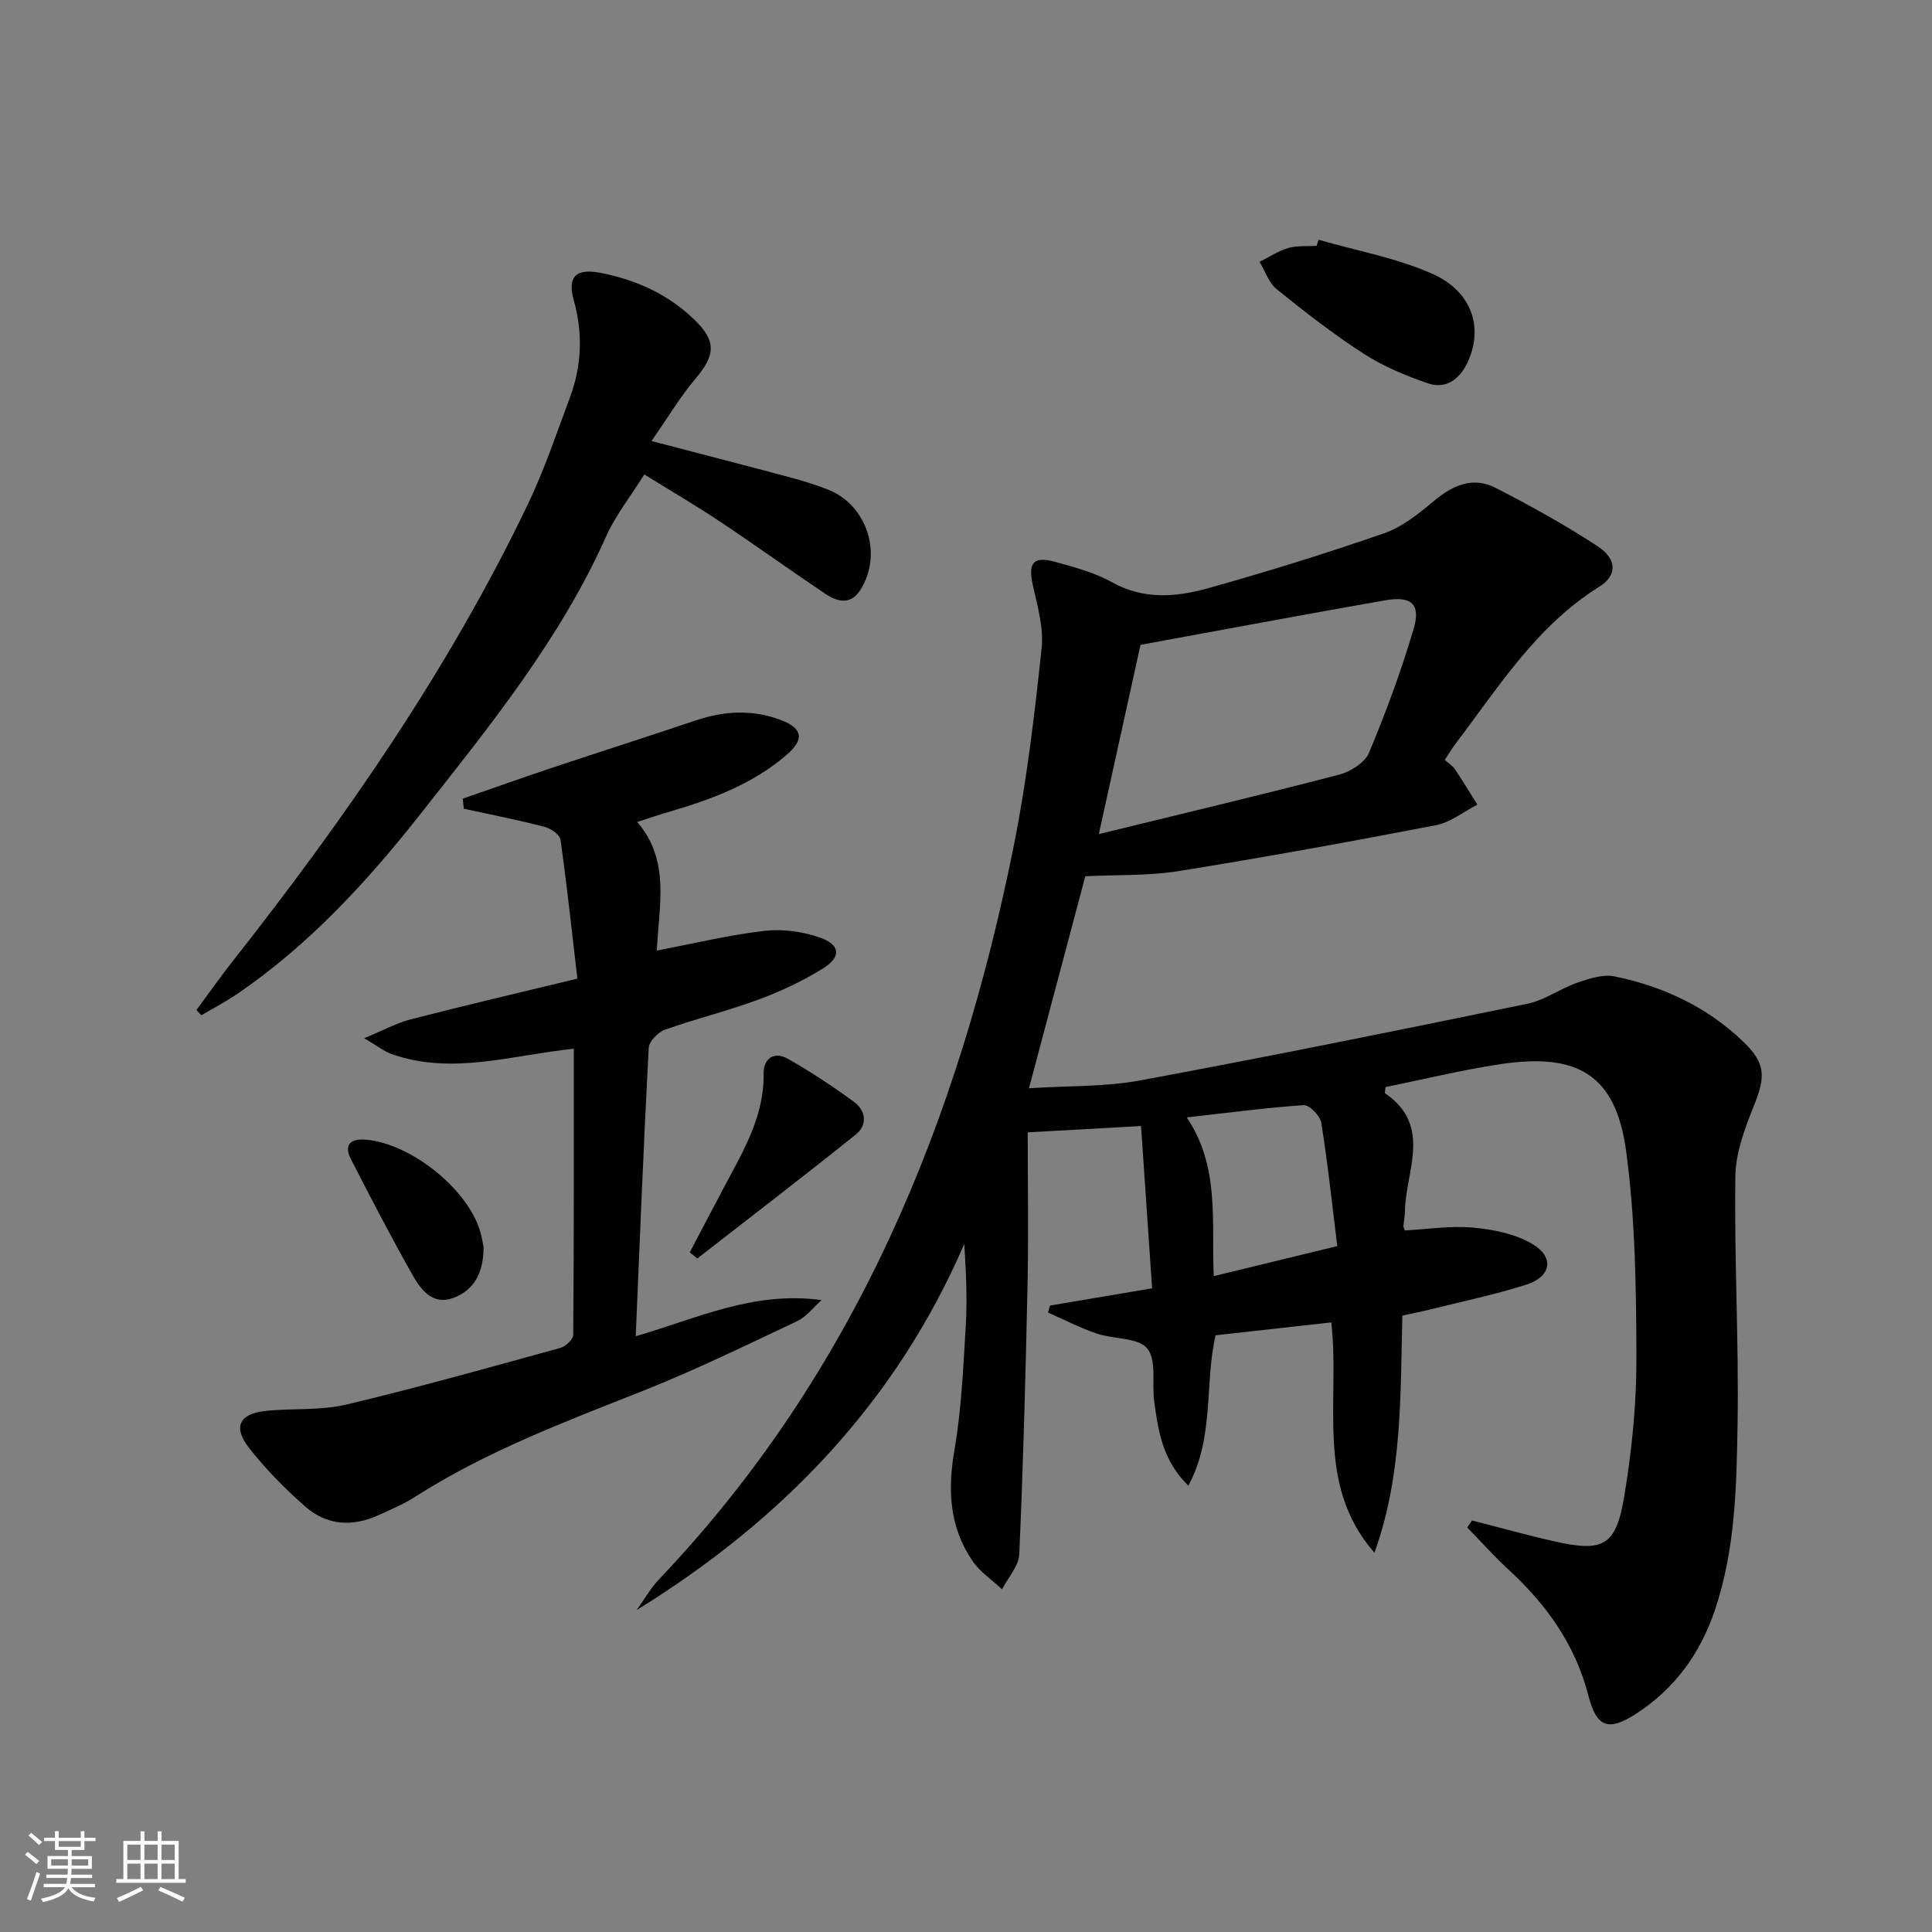 <svg enable-background="new 0 0 400 400" viewBox="0 0 400 400" xmlns="http://www.w3.org/2000/svg"><rect x="0" y="0" width="400" height="400" fill="#808080" stroke="none"/><path d="m5.17 384 .55-.58c.85.61 1.65 1.24 2.4 1.87l-.59.64c-.83-.73-1.62-1.38-2.36-1.93m1.22 9.53-.82-.34c.71-1.76 1.37-3.64 1.98-5.63.24.13.5.25.76.36-.6 1.67-1.24 3.54-1.92 5.61m-.5-13.5.57-.54c.56.44 1.31 1.06 2.26 1.87l-.64.64c-.68-.66-1.41-1.32-2.19-1.97m3.25.46h2.24v-1.36h.77v1.36h4.57v-1.36h.76v1.36h2.28v.69h-2.28v1.84h-2.64v1.26h4.18v2.64h-4.21c0 .45-.02.86-.05 1.21h4.32v.69h-4.38c-.04.34-.1.75-.19 1.22h5.15v.69h-4.82c.87 1.19 2.51 1.92 4.93 2.19-.17.31-.3.57-.37.76-2.77-.49-4.52-1.41-5.26-2.76-.56 1.26-2.3 2.23-5.24 2.9-.12-.24-.26-.48-.43-.72 2.73-.55 4.38-1.34 4.96-2.38h-4.38v-.69h4.65c.1-.38.17-.79.21-1.22h-4.32v-.69h4.4c.03-.34.05-.75.05-1.21h-4.2v-2.64h4.23v-1.26h-2.69v-1.84h-2.24zm1.46 4.46v1.29h3.45c.01-.4.02-.57.01-.53v-.32-.45h-3.46zm1.55-2.59h4.57v-1.19h-4.57zm6.11 2.59h-3.42v.77c-.01.19-.01.37-.02.53h3.44z" fill="#fbfcfa"/><path d="m32.63 379.16h.82v1.98h3.54v7.89h1.46v.78h-14.37v-.78h1.46v-7.89h3.55v-1.98h.82v1.98h2.73v-1.98zm-3.49 11.48.5.73c-1.61.82-3.28 1.63-5 2.41-.13-.27-.28-.55-.44-.82 1.75-.72 3.4-1.49 4.94-2.32m-2.78-5.55h2.73v-3.18h-2.73zm0 3.95h2.73v-3.2h-2.73zm3.54-3.95h2.73v-3.18h-2.73zm0 3.95h2.73v-3.2h-2.73zm7.89 4.68c-1.84-.92-3.51-1.7-5.02-2.32l.45-.73c1.89.8 3.57 1.55 5.04 2.23zm-1.62-11.81h-2.73v3.18h2.73zm-2.73 7.13h2.73v-3.2h-2.73z" fill="#fbfcfa"/><g fill="#010102"><path d="m299.13 157.33c.89.8 1.65 1.26 2.1 1.93 1.6 2.4 3.1 4.88 4.64 7.33-2.84 1.46-5.53 3.67-8.54 4.25-17.75 3.42-35.54 6.66-53.38 9.52-6.17.99-12.55.73-19.25 1.06-3.69 13.89-7.5 28.24-11.66 43.89 8.14-.53 15.78-.27 23.13-1.64 26.74-4.96 53.4-10.36 80.04-15.85 3.63-.75 6.89-3.18 10.47-4.41 2.43-.84 5.27-1.74 7.64-1.25 10.09 2.08 19.23 6.37 26.72 13.62 4.49 4.35 4.5 7.12 2.17 12.94-1.88 4.71-3.85 9.81-3.92 14.76-.25 16.97.72 33.95.46 50.91-.2 13.08-.43 26.29-4.69 38.94-3.02 8.97-8.28 16.26-16.26 21.44-5.8 3.76-8.23 2.92-9.94-3.71-2.71-10.56-8.71-18.9-16.6-26.15-2.97-2.73-5.66-5.77-8.48-8.66.33-.48.66-.96.99-1.45 5.69 1.45 11.35 3.04 17.08 4.33 10.08 2.27 12.71.96 14.42-9.27 1.58-9.47 2.56-19.16 2.53-28.75-.04-14.26-.22-28.65-2.12-42.74-2.12-15.71-9.87-20.48-26.02-18.05-8.02 1.21-15.94 3.15-23.81 4.75-.04.7-.2 1.21-.06 1.3 9.87 6.77 4.18 16.12 4.08 24.53-.01.98-.22 1.96-.32 2.95-.01.14.1.3.31.9 4.6-.24 9.39-1.01 14.07-.59 4.17.37 8.67 1.27 12.22 3.33 4.77 2.77 4.07 6.84-1.25 8.52-6.46 2.04-13.13 3.44-19.72 5.08-1.77.44-3.56.79-5.84 1.29-.41 16.48.01 33.14-5.78 49.09-12.34-14.08-7.08-31.18-8.93-47.68-7.98.89-15.95 1.78-23.96 2.67-2.33 10.23-.21 21.07-5.63 31.13-5.32-5.17-6.22-11.25-7.06-17.29-.53-3.78.55-8.65-1.45-11.1-1.89-2.32-6.95-1.9-10.47-3.1-3.46-1.18-6.74-2.88-10.09-4.36.15-.48.29-.96.44-1.44 6.73-1.14 13.46-2.27 21.12-3.57-.76-11.14-1.5-22.02-2.29-33.6-8.35.47-16.02.89-23.46 1.31 0 10.71.18 21.13-.04 31.55-.39 18.6-.89 37.2-1.71 55.78-.11 2.47-2.32 4.85-3.57 7.28-2.06-1.94-4.55-3.58-6.11-5.87-4.77-6.98-5.18-14.64-3.75-22.92 1.46-8.47 1.83-17.15 2.35-25.75.33-5.54.06-11.12-.31-16.96-14.14 32.74-37.62 57.16-67.83 75.8 1.55-2.15 2.87-4.52 4.68-6.42 40.72-42.78 62-94.99 73.41-151.87 2.7-13.46 4.29-27.17 5.76-40.84.46-4.29-.9-8.85-1.85-13.19-.98-4.52.13-5.96 4.7-4.69 3.98 1.11 8.11 2.19 11.68 4.19 6.55 3.66 13.26 3.11 19.84 1.28 12.27-3.43 24.47-7.21 36.5-11.39 3.78-1.31 7.2-4.07 10.35-6.7 3.92-3.28 8.1-5.12 12.78-2.71 7.21 3.71 14.34 7.65 21.12 12.09 4.05 2.65 4.06 6.05.34 8.37-13 8.1-20.86 20.79-29.79 32.55-.69.89-1.27 1.9-2.2 3.31zm-71.63 15.36c17.46-4.27 33.67-8.12 49.8-12.32 2.33-.61 5.28-2.48 6.14-4.52 3.51-8.39 6.68-16.97 9.25-25.69 1.49-5.07-.47-6.82-5.85-5.88-16.77 2.93-33.5 6.08-50.71 9.23-2.68 12.14-5.51 24.99-8.63 39.18zm49.37 85.3c-1.1-8.85-1.98-17.24-3.32-25.55-.23-1.43-2.46-3.71-3.64-3.63-7.88.53-15.72 1.59-24.21 2.54 6.88 10.2 5.1 21.39 5.59 32.86 8.57-2.08 16.57-4.03 25.58-6.22z"/><path d="m131.93 170.18c6.86 7.98 4.51 17.15 4.06 26.62 7.81-1.48 15.01-3.24 22.32-4.08 3.74-.43 7.89.15 11.47 1.4 4.19 1.46 4.43 4 .68 6.34-4.18 2.61-8.75 4.76-13.39 6.48-6.36 2.36-13 3.97-19.39 6.25-1.43.51-3.29 2.41-3.37 3.76-1.05 19.73-1.83 39.47-2.69 59.7 12.6-3.65 24.41-9.42 38.47-7.48-1.68 1.49-3.14 3.46-5.09 4.38-10.51 4.96-20.97 10.07-31.76 14.36-16.23 6.44-32.56 12.55-47.37 22.03-2.37 1.52-5.01 2.63-7.59 3.79-5.32 2.41-10.59 2.09-14.98-1.73-4.22-3.68-8.22-7.75-11.68-12.15-3.54-4.51-2.05-7.25 3.76-7.78 5.45-.5 11.1-.03 16.36-1.28 14.84-3.52 29.53-7.66 44.24-11.71 1.11-.3 2.7-1.79 2.7-2.74.16-19.63.12-39.26.12-59.21-12.89 1.32-25.26 5.54-37.78 1.08-1.48-.53-2.77-1.58-5.62-3.26 4.08-1.68 6.76-3.17 9.64-3.91 11.08-2.85 22.23-5.46 34.5-8.43-1.15-9.79-2.16-19.3-3.5-28.77-.15-1.05-2.02-2.33-3.31-2.66-5.52-1.42-11.12-2.53-16.7-3.74-.07-.7-.15-1.39-.22-2.09 6.16-2.13 12.31-4.32 18.49-6.39 9.92-3.31 19.89-6.48 29.8-9.82 5.89-1.98 11.76-2.28 17.59-.06 4.54 1.73 4.87 4.02 1.18 7.2-6.96 6.01-15.33 9.15-24 11.69-2.2.64-4.39 1.39-6.94 2.21z"/><path d="m134.89 91.31c10.68 2.79 19.82 5.15 28.94 7.59 2.56.69 5.11 1.49 7.58 2.46 8.11 3.18 11.4 13.34 6.75 20.73-2.05 3.26-4.8 2.52-7.32.83-7.32-4.91-14.47-10.07-21.8-14.95-4.95-3.3-10.09-6.3-15.64-9.74-2.91 4.65-5.96 8.46-7.88 12.77-9.54 21.37-24.12 39.32-38.42 57.47-11.06 14.04-23.09 27.14-37.97 37.3-2.38 1.63-4.96 2.96-7.45 4.43-.34-.36-.67-.72-1.01-1.09 2.5-3.37 4.92-6.81 7.51-10.11 23.3-29.58 44.71-60.41 61.05-94.47 3.44-7.17 5.98-14.77 8.77-22.24 2.45-6.57 2.7-13.27.81-20.07-1.38-4.99.4-6.72 5.56-5.72 7.35 1.43 13.94 4.42 19.36 9.65 4.65 4.49 4.4 7.37.22 12.31-3.14 3.72-5.67 7.99-9.06 12.85z"/><path d="m273 49.64c7.87 2.27 16.09 3.75 23.51 7.03 8.38 3.7 10.72 11.38 7.23 18.56-1.65 3.41-4.49 5.36-8.05 4.15-4.64-1.57-9.3-3.54-13.4-6.18-6.26-4.03-12.16-8.64-17.96-13.32-1.64-1.32-2.39-3.74-3.55-5.66 1.96-.98 3.83-2.26 5.89-2.86 1.86-.54 3.94-.34 5.93-.46.13-.43.26-.84.4-1.26z"/><path d="m142.8 259.3c2.5-4.75 4.97-9.51 7.5-14.24 3.83-7.16 7.92-14.18 7.8-22.75-.05-3.21 2.2-4.7 5.04-3.09 4.72 2.68 9.28 5.69 13.66 8.9 2.49 1.83 2.86 4.79.35 6.8-10.82 8.67-21.83 17.11-32.77 25.63-.53-.41-1.06-.83-1.58-1.25z"/><path d="m100.12 258.27c-.03 5.32-1.99 8.89-6.32 10.47-4.19 1.53-6.63-1.67-8.33-4.67-4.48-7.91-8.67-15.98-12.81-24.07-1.61-3.14.09-4.31 3.15-4.04 9.38.83 21.14 10.33 23.65 19.12.36 1.26.53 2.57.66 3.19z"/></g></svg>
